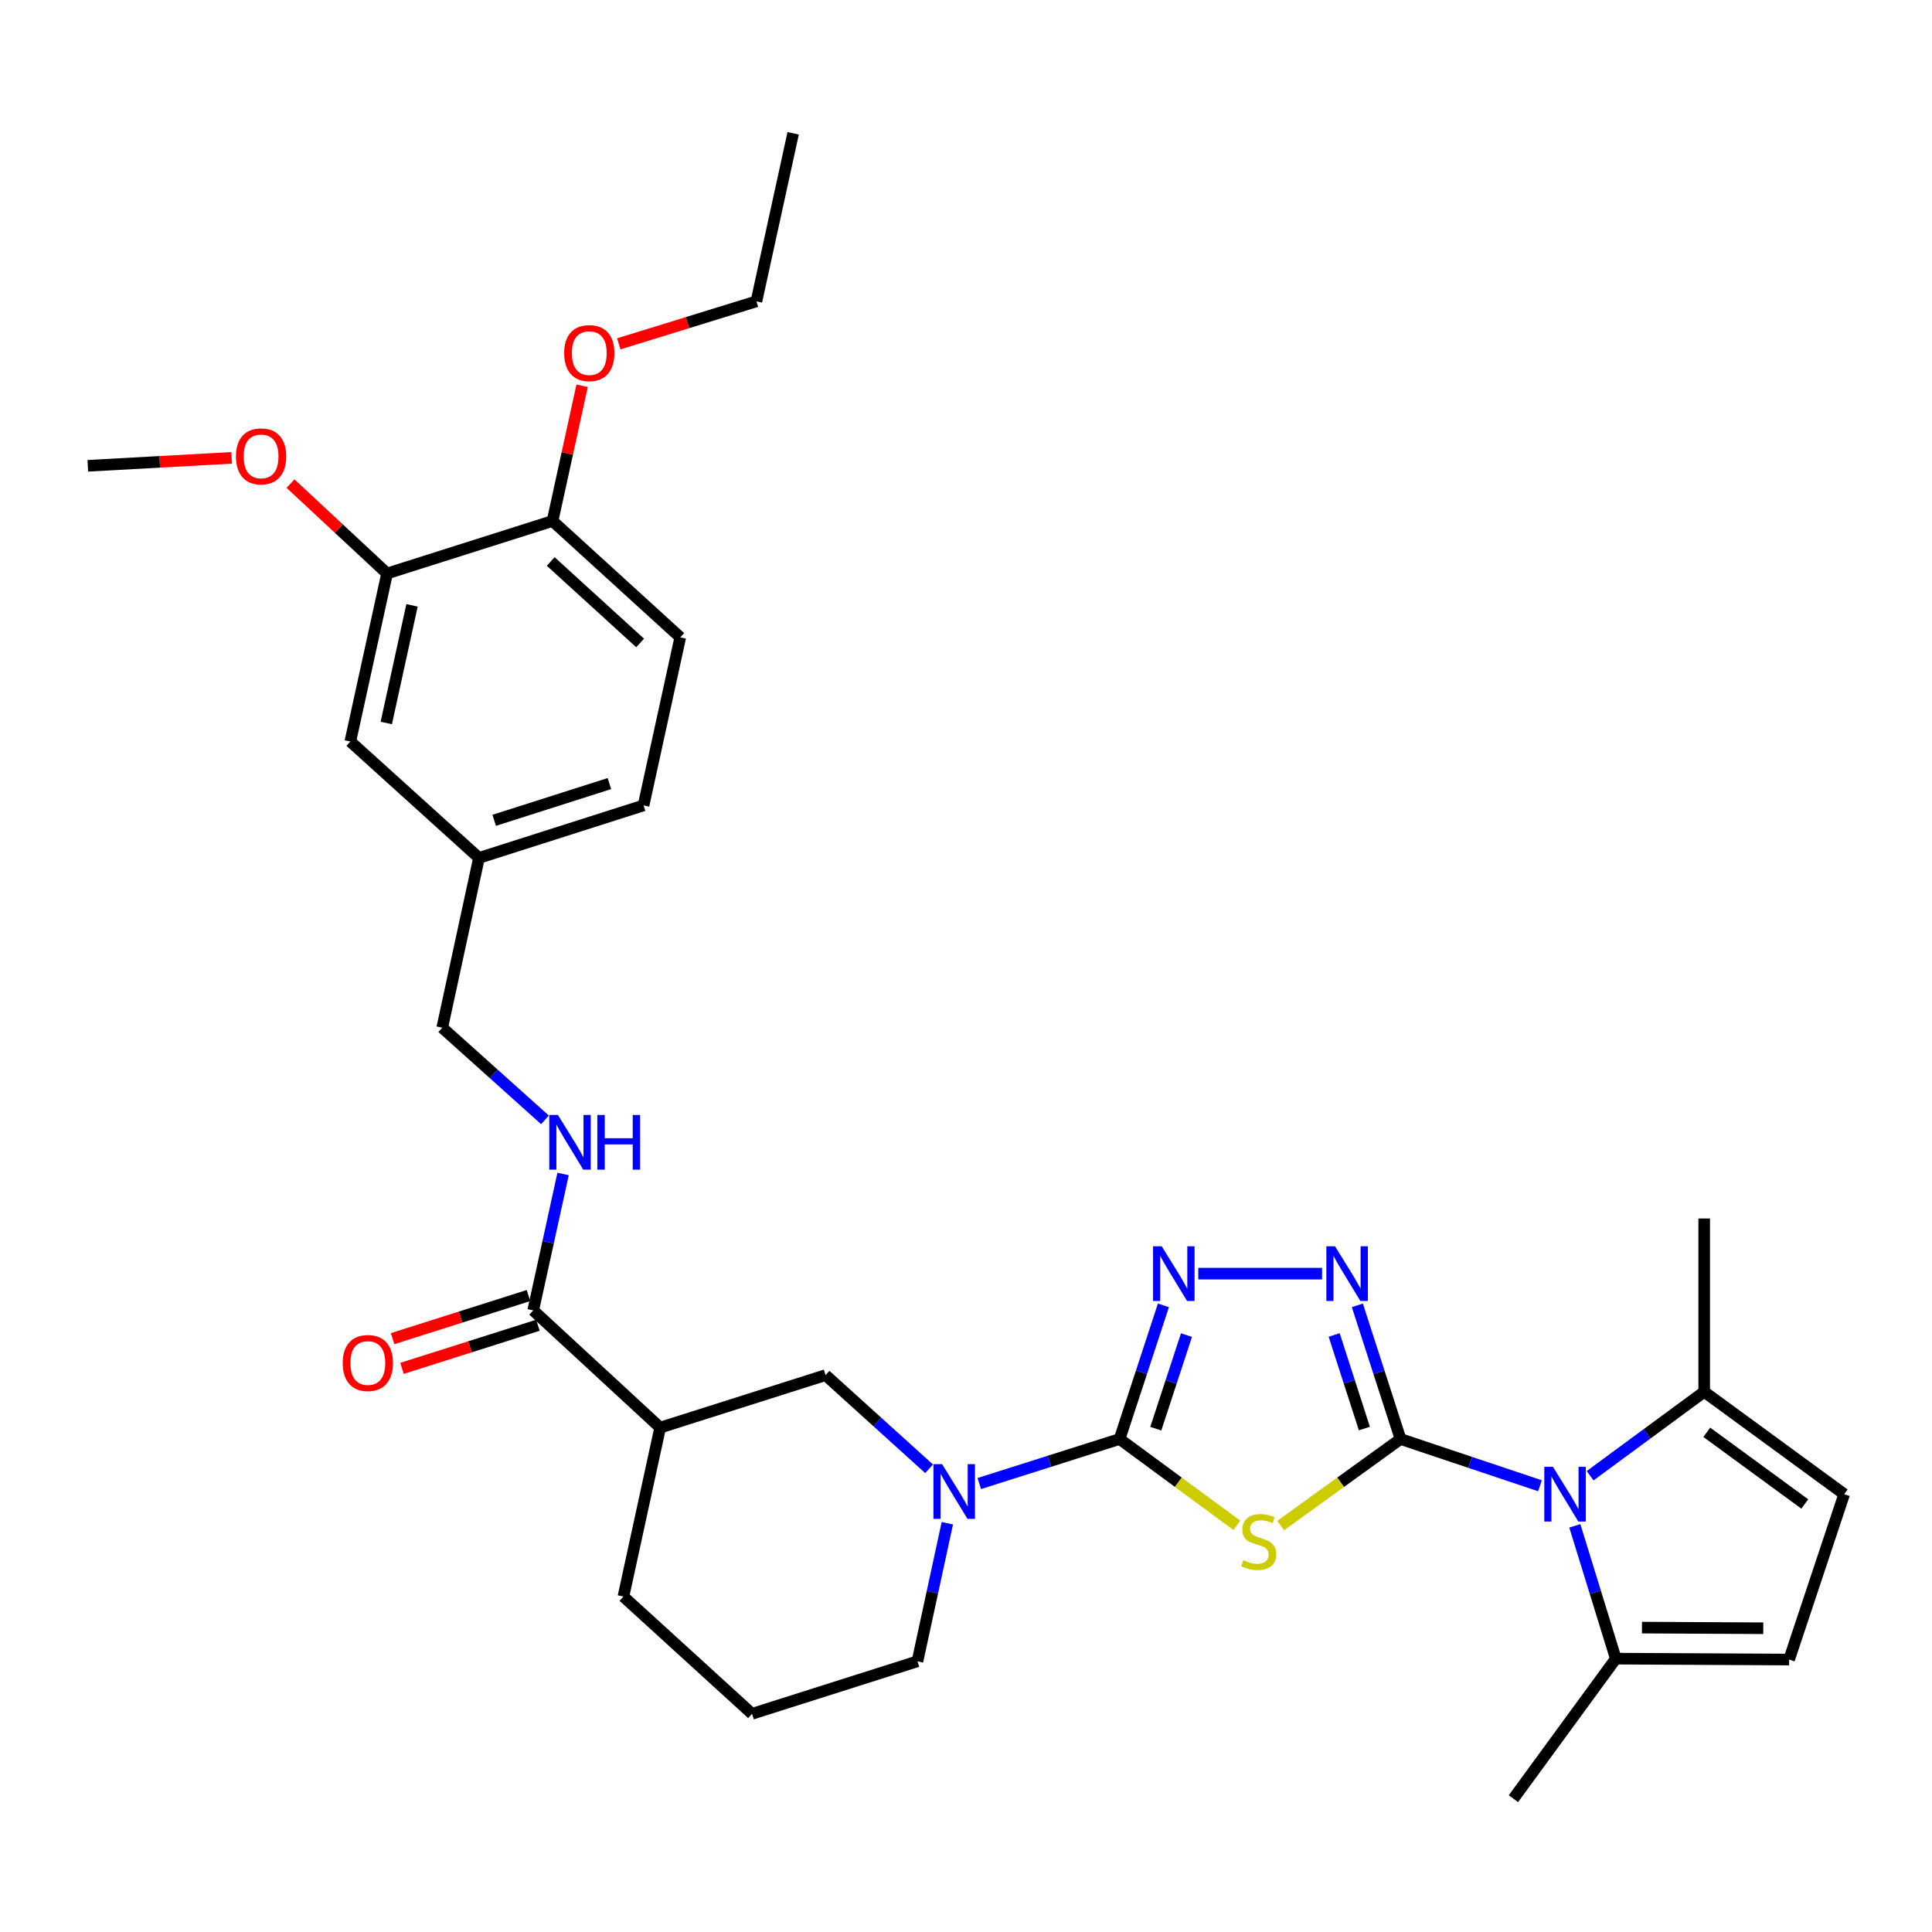<?xml version='1.0' encoding='iso-8859-1'?>
<svg version='1.1' baseProfile='full'
              xmlns='http://www.w3.org/2000/svg'
                      xmlns:rdkit='http://www.rdkit.org/xml'
                      xmlns:xlink='http://www.w3.org/1999/xlink'
                  xml:space='preserve'
width='1000px' height='1000px' viewBox='0 0 1000 1000'>
<!-- END OF HEADER -->
<rect style='opacity:1.0;fill:#FFFFFF;stroke:none' width='1000' height='1000' x='0' y='0'> </rect>
<path class='bond-0' d='M 724.906,744.833 L 693.884,767.235' style='fill:none;fill-rule:evenodd;stroke:#000000;stroke-width:6px;stroke-linecap:butt;stroke-linejoin:miter;stroke-opacity:1' />
<path class='bond-0' d='M 693.884,767.235 L 662.861,789.637' style='fill:none;fill-rule:evenodd;stroke:#CCCC00;stroke-width:6px;stroke-linecap:butt;stroke-linejoin:miter;stroke-opacity:1' />
<path class='bond-2' d='M 724.906,744.833 L 760.997,756.932' style='fill:none;fill-rule:evenodd;stroke:#000000;stroke-width:6px;stroke-linecap:butt;stroke-linejoin:miter;stroke-opacity:1' />
<path class='bond-2' d='M 760.997,756.932 L 797.087,769.03' style='fill:none;fill-rule:evenodd;stroke:#0000FF;stroke-width:6px;stroke-linecap:butt;stroke-linejoin:miter;stroke-opacity:1' />
<path class='bond-3' d='M 724.906,744.833 L 713.737,710.239' style='fill:none;fill-rule:evenodd;stroke:#000000;stroke-width:6px;stroke-linecap:butt;stroke-linejoin:miter;stroke-opacity:1' />
<path class='bond-3' d='M 713.737,710.239 L 702.568,675.645' style='fill:none;fill-rule:evenodd;stroke:#0000FF;stroke-width:6px;stroke-linecap:butt;stroke-linejoin:miter;stroke-opacity:1' />
<path class='bond-3' d='M 706.201,739.412 L 698.382,715.196' style='fill:none;fill-rule:evenodd;stroke:#000000;stroke-width:6px;stroke-linecap:butt;stroke-linejoin:miter;stroke-opacity:1' />
<path class='bond-3' d='M 698.382,715.196 L 690.564,690.981' style='fill:none;fill-rule:evenodd;stroke:#0000FF;stroke-width:6px;stroke-linecap:butt;stroke-linejoin:miter;stroke-opacity:1' />
<path class='bond-1' d='M 640.203,789.502 L 609.852,767.167' style='fill:none;fill-rule:evenodd;stroke:#CCCC00;stroke-width:6px;stroke-linecap:butt;stroke-linejoin:miter;stroke-opacity:1' />
<path class='bond-1' d='M 609.852,767.167 L 579.502,744.833' style='fill:none;fill-rule:evenodd;stroke:#000000;stroke-width:6px;stroke-linecap:butt;stroke-linejoin:miter;stroke-opacity:1' />
<path class='bond-5' d='M 579.502,744.833 L 543.191,756.357' style='fill:none;fill-rule:evenodd;stroke:#000000;stroke-width:6px;stroke-linecap:butt;stroke-linejoin:miter;stroke-opacity:1' />
<path class='bond-5' d='M 543.191,756.357 L 506.881,767.882' style='fill:none;fill-rule:evenodd;stroke:#0000FF;stroke-width:6px;stroke-linecap:butt;stroke-linejoin:miter;stroke-opacity:1' />
<path class='bond-32' d='M 579.502,744.833 L 590.844,710.241' style='fill:none;fill-rule:evenodd;stroke:#000000;stroke-width:6px;stroke-linecap:butt;stroke-linejoin:miter;stroke-opacity:1' />
<path class='bond-32' d='M 590.844,710.241 L 602.186,675.648' style='fill:none;fill-rule:evenodd;stroke:#0000FF;stroke-width:6px;stroke-linecap:butt;stroke-linejoin:miter;stroke-opacity:1' />
<path class='bond-32' d='M 598.236,739.483 L 606.176,715.268' style='fill:none;fill-rule:evenodd;stroke:#000000;stroke-width:6px;stroke-linecap:butt;stroke-linejoin:miter;stroke-opacity:1' />
<path class='bond-32' d='M 606.176,715.268 L 614.116,691.053' style='fill:none;fill-rule:evenodd;stroke:#0000FF;stroke-width:6px;stroke-linecap:butt;stroke-linejoin:miter;stroke-opacity:1' />
<path class='bond-7' d='M 823.048,763.835 L 852.569,742.112' style='fill:none;fill-rule:evenodd;stroke:#0000FF;stroke-width:6px;stroke-linecap:butt;stroke-linejoin:miter;stroke-opacity:1' />
<path class='bond-7' d='M 852.569,742.112 L 882.09,720.388' style='fill:none;fill-rule:evenodd;stroke:#000000;stroke-width:6px;stroke-linecap:butt;stroke-linejoin:miter;stroke-opacity:1' />
<path class='bond-8' d='M 815.129,789.771 L 825.733,824.143' style='fill:none;fill-rule:evenodd;stroke:#0000FF;stroke-width:6px;stroke-linecap:butt;stroke-linejoin:miter;stroke-opacity:1' />
<path class='bond-8' d='M 825.733,824.143 L 836.337,858.514' style='fill:none;fill-rule:evenodd;stroke:#000000;stroke-width:6px;stroke-linecap:butt;stroke-linejoin:miter;stroke-opacity:1' />
<path class='bond-4' d='M 684.288,659.236 L 620.226,659.236' style='fill:none;fill-rule:evenodd;stroke:#0000FF;stroke-width:6px;stroke-linecap:butt;stroke-linejoin:miter;stroke-opacity:1' />
<path class='bond-10' d='M 480.911,760.256 L 454.111,736.01' style='fill:none;fill-rule:evenodd;stroke:#0000FF;stroke-width:6px;stroke-linecap:butt;stroke-linejoin:miter;stroke-opacity:1' />
<path class='bond-10' d='M 454.111,736.01 L 427.311,711.765' style='fill:none;fill-rule:evenodd;stroke:#000000;stroke-width:6px;stroke-linecap:butt;stroke-linejoin:miter;stroke-opacity:1' />
<path class='bond-21' d='M 490.344,788.411 L 482.609,824.148' style='fill:none;fill-rule:evenodd;stroke:#0000FF;stroke-width:6px;stroke-linecap:butt;stroke-linejoin:miter;stroke-opacity:1' />
<path class='bond-21' d='M 482.609,824.148 L 474.874,859.886' style='fill:none;fill-rule:evenodd;stroke:#000000;stroke-width:6px;stroke-linecap:butt;stroke-linejoin:miter;stroke-opacity:1' />
<path class='bond-6' d='M 341.705,738.926 L 427.311,711.765' style='fill:none;fill-rule:evenodd;stroke:#000000;stroke-width:6px;stroke-linecap:butt;stroke-linejoin:miter;stroke-opacity:1' />
<path class='bond-9' d='M 341.705,738.926 L 275.99,678.258' style='fill:none;fill-rule:evenodd;stroke:#000000;stroke-width:6px;stroke-linecap:butt;stroke-linejoin:miter;stroke-opacity:1' />
<path class='bond-34' d='M 341.705,738.926 L 322.684,826.378' style='fill:none;fill-rule:evenodd;stroke:#000000;stroke-width:6px;stroke-linecap:butt;stroke-linejoin:miter;stroke-opacity:1' />
<path class='bond-12' d='M 882.09,720.388 L 954.545,773.383' style='fill:none;fill-rule:evenodd;stroke:#000000;stroke-width:6px;stroke-linecap:butt;stroke-linejoin:miter;stroke-opacity:1' />
<path class='bond-12' d='M 883.433,741.361 L 934.152,778.458' style='fill:none;fill-rule:evenodd;stroke:#000000;stroke-width:6px;stroke-linecap:butt;stroke-linejoin:miter;stroke-opacity:1' />
<path class='bond-26' d='M 882.09,720.388 L 882.09,630.686' style='fill:none;fill-rule:evenodd;stroke:#000000;stroke-width:6px;stroke-linecap:butt;stroke-linejoin:miter;stroke-opacity:1' />
<path class='bond-11' d='M 836.337,858.514 L 926.04,858.98' style='fill:none;fill-rule:evenodd;stroke:#000000;stroke-width:6px;stroke-linecap:butt;stroke-linejoin:miter;stroke-opacity:1' />
<path class='bond-11' d='M 849.877,842.449 L 912.668,842.776' style='fill:none;fill-rule:evenodd;stroke:#000000;stroke-width:6px;stroke-linecap:butt;stroke-linejoin:miter;stroke-opacity:1' />
<path class='bond-27' d='M 836.337,858.514 L 783.342,930.997' style='fill:none;fill-rule:evenodd;stroke:#000000;stroke-width:6px;stroke-linecap:butt;stroke-linejoin:miter;stroke-opacity:1' />
<path class='bond-13' d='M 275.99,678.258 L 283.72,642.953' style='fill:none;fill-rule:evenodd;stroke:#000000;stroke-width:6px;stroke-linecap:butt;stroke-linejoin:miter;stroke-opacity:1' />
<path class='bond-13' d='M 283.72,642.953 L 291.451,607.649' style='fill:none;fill-rule:evenodd;stroke:#0000FF;stroke-width:6px;stroke-linecap:butt;stroke-linejoin:miter;stroke-opacity:1' />
<path class='bond-16' d='M 273.551,670.568 L 238.375,681.726' style='fill:none;fill-rule:evenodd;stroke:#000000;stroke-width:6px;stroke-linecap:butt;stroke-linejoin:miter;stroke-opacity:1' />
<path class='bond-16' d='M 238.375,681.726 L 203.199,692.884' style='fill:none;fill-rule:evenodd;stroke:#FF0000;stroke-width:6px;stroke-linecap:butt;stroke-linejoin:miter;stroke-opacity:1' />
<path class='bond-16' d='M 278.429,685.948 L 243.253,697.106' style='fill:none;fill-rule:evenodd;stroke:#000000;stroke-width:6px;stroke-linecap:butt;stroke-linejoin:miter;stroke-opacity:1' />
<path class='bond-16' d='M 243.253,697.106 L 208.077,708.264' style='fill:none;fill-rule:evenodd;stroke:#FF0000;stroke-width:6px;stroke-linecap:butt;stroke-linejoin:miter;stroke-opacity:1' />
<path class='bond-33' d='M 926.04,858.98 L 954.545,773.383' style='fill:none;fill-rule:evenodd;stroke:#000000;stroke-width:6px;stroke-linecap:butt;stroke-linejoin:miter;stroke-opacity:1' />
<path class='bond-20' d='M 282.077,579.634 L 255.49,555.782' style='fill:none;fill-rule:evenodd;stroke:#0000FF;stroke-width:6px;stroke-linecap:butt;stroke-linejoin:miter;stroke-opacity:1' />
<path class='bond-20' d='M 255.49,555.782 L 228.902,531.93' style='fill:none;fill-rule:evenodd;stroke:#000000;stroke-width:6px;stroke-linecap:butt;stroke-linejoin:miter;stroke-opacity:1' />
<path class='bond-14' d='M 200.352,296.831 L 181.331,383.809' style='fill:none;fill-rule:evenodd;stroke:#000000;stroke-width:6px;stroke-linecap:butt;stroke-linejoin:miter;stroke-opacity:1' />
<path class='bond-14' d='M 213.261,313.325 L 199.946,374.209' style='fill:none;fill-rule:evenodd;stroke:#000000;stroke-width:6px;stroke-linecap:butt;stroke-linejoin:miter;stroke-opacity:1' />
<path class='bond-23' d='M 200.352,296.831 L 175.359,273.573' style='fill:none;fill-rule:evenodd;stroke:#000000;stroke-width:6px;stroke-linecap:butt;stroke-linejoin:miter;stroke-opacity:1' />
<path class='bond-23' d='M 175.359,273.573 L 150.366,250.315' style='fill:none;fill-rule:evenodd;stroke:#FF0000;stroke-width:6px;stroke-linecap:butt;stroke-linejoin:miter;stroke-opacity:1' />
<path class='bond-35' d='M 200.352,296.831 L 285.994,269.662' style='fill:none;fill-rule:evenodd;stroke:#000000;stroke-width:6px;stroke-linecap:butt;stroke-linejoin:miter;stroke-opacity:1' />
<path class='bond-15' d='M 285.994,269.662 L 352.103,329.9' style='fill:none;fill-rule:evenodd;stroke:#000000;stroke-width:6px;stroke-linecap:butt;stroke-linejoin:miter;stroke-opacity:1' />
<path class='bond-15' d='M 285.043,290.624 L 331.32,332.79' style='fill:none;fill-rule:evenodd;stroke:#000000;stroke-width:6px;stroke-linecap:butt;stroke-linejoin:miter;stroke-opacity:1' />
<path class='bond-25' d='M 285.994,269.662 L 293.647,234.666' style='fill:none;fill-rule:evenodd;stroke:#000000;stroke-width:6px;stroke-linecap:butt;stroke-linejoin:miter;stroke-opacity:1' />
<path class='bond-25' d='M 293.647,234.666 L 301.301,199.67' style='fill:none;fill-rule:evenodd;stroke:#FF0000;stroke-width:6px;stroke-linecap:butt;stroke-linejoin:miter;stroke-opacity:1' />
<path class='bond-17' d='M 181.331,383.809 L 247.924,444.047' style='fill:none;fill-rule:evenodd;stroke:#000000;stroke-width:6px;stroke-linecap:butt;stroke-linejoin:miter;stroke-opacity:1' />
<path class='bond-18' d='M 352.103,329.9 L 333.1,416.877' style='fill:none;fill-rule:evenodd;stroke:#000000;stroke-width:6px;stroke-linecap:butt;stroke-linejoin:miter;stroke-opacity:1' />
<path class='bond-19' d='M 247.924,444.047 L 228.902,531.93' style='fill:none;fill-rule:evenodd;stroke:#000000;stroke-width:6px;stroke-linecap:butt;stroke-linejoin:miter;stroke-opacity:1' />
<path class='bond-22' d='M 247.924,444.047 L 333.1,416.877' style='fill:none;fill-rule:evenodd;stroke:#000000;stroke-width:6px;stroke-linecap:butt;stroke-linejoin:miter;stroke-opacity:1' />
<path class='bond-22' d='M 255.797,424.599 L 315.42,405.58' style='fill:none;fill-rule:evenodd;stroke:#000000;stroke-width:6px;stroke-linecap:butt;stroke-linejoin:miter;stroke-opacity:1' />
<path class='bond-28' d='M 474.874,859.886 L 389.259,887.065' style='fill:none;fill-rule:evenodd;stroke:#000000;stroke-width:6px;stroke-linecap:butt;stroke-linejoin:miter;stroke-opacity:1' />
<path class='bond-30' d='M 119.894,236.988 L 82.674,239.045' style='fill:none;fill-rule:evenodd;stroke:#FF0000;stroke-width:6px;stroke-linecap:butt;stroke-linejoin:miter;stroke-opacity:1' />
<path class='bond-30' d='M 82.674,239.045 L 45.455,241.102' style='fill:none;fill-rule:evenodd;stroke:#000000;stroke-width:6px;stroke-linecap:butt;stroke-linejoin:miter;stroke-opacity:1' />
<path class='bond-24' d='M 322.684,826.378 L 389.259,887.065' style='fill:none;fill-rule:evenodd;stroke:#000000;stroke-width:6px;stroke-linecap:butt;stroke-linejoin:miter;stroke-opacity:1' />
<path class='bond-29' d='M 320.279,177.972 L 355.898,166.976' style='fill:none;fill-rule:evenodd;stroke:#FF0000;stroke-width:6px;stroke-linecap:butt;stroke-linejoin:miter;stroke-opacity:1' />
<path class='bond-29' d='M 355.898,166.976 L 391.518,155.98' style='fill:none;fill-rule:evenodd;stroke:#000000;stroke-width:6px;stroke-linecap:butt;stroke-linejoin:miter;stroke-opacity:1' />
<path class='bond-31' d='M 391.518,155.98 L 410.539,69.003' style='fill:none;fill-rule:evenodd;stroke:#000000;stroke-width:6px;stroke-linecap:butt;stroke-linejoin:miter;stroke-opacity:1' />
<path  class='atom-1' d='M 643.518 807.548
Q 643.838 807.668, 645.158 808.228
Q 646.478 808.788, 647.918 809.148
Q 649.398 809.468, 650.838 809.468
Q 653.518 809.468, 655.078 808.188
Q 656.638 806.868, 656.638 804.588
Q 656.638 803.028, 655.838 802.068
Q 655.078 801.108, 653.878 800.588
Q 652.678 800.068, 650.678 799.468
Q 648.158 798.708, 646.638 797.988
Q 645.158 797.268, 644.078 795.748
Q 643.038 794.228, 643.038 791.668
Q 643.038 788.108, 645.438 785.908
Q 647.878 783.708, 652.678 783.708
Q 655.958 783.708, 659.678 785.268
L 658.758 788.348
Q 655.358 786.948, 652.798 786.948
Q 650.038 786.948, 648.518 788.108
Q 646.998 789.228, 647.038 791.188
Q 647.038 792.708, 647.798 793.628
Q 648.598 794.548, 649.718 795.068
Q 650.878 795.588, 652.798 796.188
Q 655.358 796.988, 656.878 797.788
Q 658.398 798.588, 659.478 800.228
Q 660.598 801.828, 660.598 804.588
Q 660.598 808.508, 657.958 810.628
Q 655.358 812.708, 650.998 812.708
Q 648.478 812.708, 646.558 812.148
Q 644.678 811.628, 642.438 810.708
L 643.518 807.548
' fill='#CCCC00'/>
<path  class='atom-3' d='M 803.813 759.223
L 813.093 774.223
Q 814.013 775.703, 815.493 778.383
Q 816.973 781.063, 817.053 781.223
L 817.053 759.223
L 820.813 759.223
L 820.813 787.543
L 816.933 787.543
L 806.973 771.143
Q 805.813 769.223, 804.573 767.023
Q 803.373 764.823, 803.013 764.143
L 803.013 787.543
L 799.333 787.543
L 799.333 759.223
L 803.813 759.223
' fill='#0000FF'/>
<path  class='atom-4' d='M 691.01 645.076
L 700.29 660.076
Q 701.21 661.556, 702.69 664.236
Q 704.17 666.916, 704.25 667.076
L 704.25 645.076
L 708.01 645.076
L 708.01 673.396
L 704.13 673.396
L 694.17 656.996
Q 693.01 655.076, 691.77 652.876
Q 690.57 650.676, 690.21 649.996
L 690.21 673.396
L 686.53 673.396
L 686.53 645.076
L 691.01 645.076
' fill='#0000FF'/>
<path  class='atom-5' d='M 601.308 645.076
L 610.588 660.076
Q 611.508 661.556, 612.988 664.236
Q 614.468 666.916, 614.548 667.076
L 614.548 645.076
L 618.308 645.076
L 618.308 673.396
L 614.428 673.396
L 604.468 656.996
Q 603.308 655.076, 602.068 652.876
Q 600.868 650.676, 600.508 649.996
L 600.508 673.396
L 596.828 673.396
L 596.828 645.076
L 601.308 645.076
' fill='#0000FF'/>
<path  class='atom-6' d='M 487.636 757.843
L 496.916 772.843
Q 497.836 774.323, 499.316 777.003
Q 500.796 779.683, 500.876 779.843
L 500.876 757.843
L 504.636 757.843
L 504.636 786.163
L 500.756 786.163
L 490.796 769.763
Q 489.636 767.843, 488.396 765.643
Q 487.196 763.443, 486.836 762.763
L 486.836 786.163
L 483.156 786.163
L 483.156 757.843
L 487.636 757.843
' fill='#0000FF'/>
<path  class='atom-14' d='M 288.779 577.102
L 298.059 592.102
Q 298.979 593.582, 300.459 596.262
Q 301.939 598.942, 302.019 599.102
L 302.019 577.102
L 305.779 577.102
L 305.779 605.422
L 301.899 605.422
L 291.939 589.022
Q 290.779 587.102, 289.539 584.902
Q 288.339 582.702, 287.979 582.022
L 287.979 605.422
L 284.299 605.422
L 284.299 577.102
L 288.779 577.102
' fill='#0000FF'/>
<path  class='atom-14' d='M 309.179 577.102
L 313.019 577.102
L 313.019 589.142
L 327.499 589.142
L 327.499 577.102
L 331.339 577.102
L 331.339 605.422
L 327.499 605.422
L 327.499 592.342
L 313.019 592.342
L 313.019 605.422
L 309.179 605.422
L 309.179 577.102
' fill='#0000FF'/>
<path  class='atom-17' d='M 177.393 705.49
Q 177.393 698.69, 180.753 694.89
Q 184.113 691.09, 190.393 691.09
Q 196.673 691.09, 200.033 694.89
Q 203.393 698.69, 203.393 705.49
Q 203.393 712.37, 199.993 716.29
Q 196.593 720.17, 190.393 720.17
Q 184.153 720.17, 180.753 716.29
Q 177.393 712.41, 177.393 705.49
M 190.393 716.97
Q 194.713 716.97, 197.033 714.09
Q 199.393 711.17, 199.393 705.49
Q 199.393 699.93, 197.033 697.13
Q 194.713 694.29, 190.393 694.29
Q 186.073 694.29, 183.713 697.09
Q 181.393 699.89, 181.393 705.49
Q 181.393 711.21, 183.713 714.09
Q 186.073 716.97, 190.393 716.97
' fill='#FF0000'/>
<path  class='atom-24' d='M 122.139 236.225
Q 122.139 229.425, 125.499 225.625
Q 128.859 221.825, 135.139 221.825
Q 141.419 221.825, 144.779 225.625
Q 148.139 229.425, 148.139 236.225
Q 148.139 243.105, 144.739 247.025
Q 141.339 250.905, 135.139 250.905
Q 128.899 250.905, 125.499 247.025
Q 122.139 243.145, 122.139 236.225
M 135.139 247.705
Q 139.459 247.705, 141.779 244.825
Q 144.139 241.905, 144.139 236.225
Q 144.139 230.665, 141.779 227.865
Q 139.459 225.025, 135.139 225.025
Q 130.819 225.025, 128.459 227.825
Q 126.139 230.625, 126.139 236.225
Q 126.139 241.945, 128.459 244.825
Q 130.819 247.705, 135.139 247.705
' fill='#FF0000'/>
<path  class='atom-26' d='M 292.016 182.764
Q 292.016 175.964, 295.376 172.164
Q 298.736 168.364, 305.016 168.364
Q 311.296 168.364, 314.656 172.164
Q 318.016 175.964, 318.016 182.764
Q 318.016 189.644, 314.616 193.564
Q 311.216 197.444, 305.016 197.444
Q 298.776 197.444, 295.376 193.564
Q 292.016 189.684, 292.016 182.764
M 305.016 194.244
Q 309.336 194.244, 311.656 191.364
Q 314.016 188.444, 314.016 182.764
Q 314.016 177.204, 311.656 174.404
Q 309.336 171.564, 305.016 171.564
Q 300.696 171.564, 298.336 174.364
Q 296.016 177.164, 296.016 182.764
Q 296.016 188.484, 298.336 191.364
Q 300.696 194.244, 305.016 194.244
' fill='#FF0000'/>
</svg>
